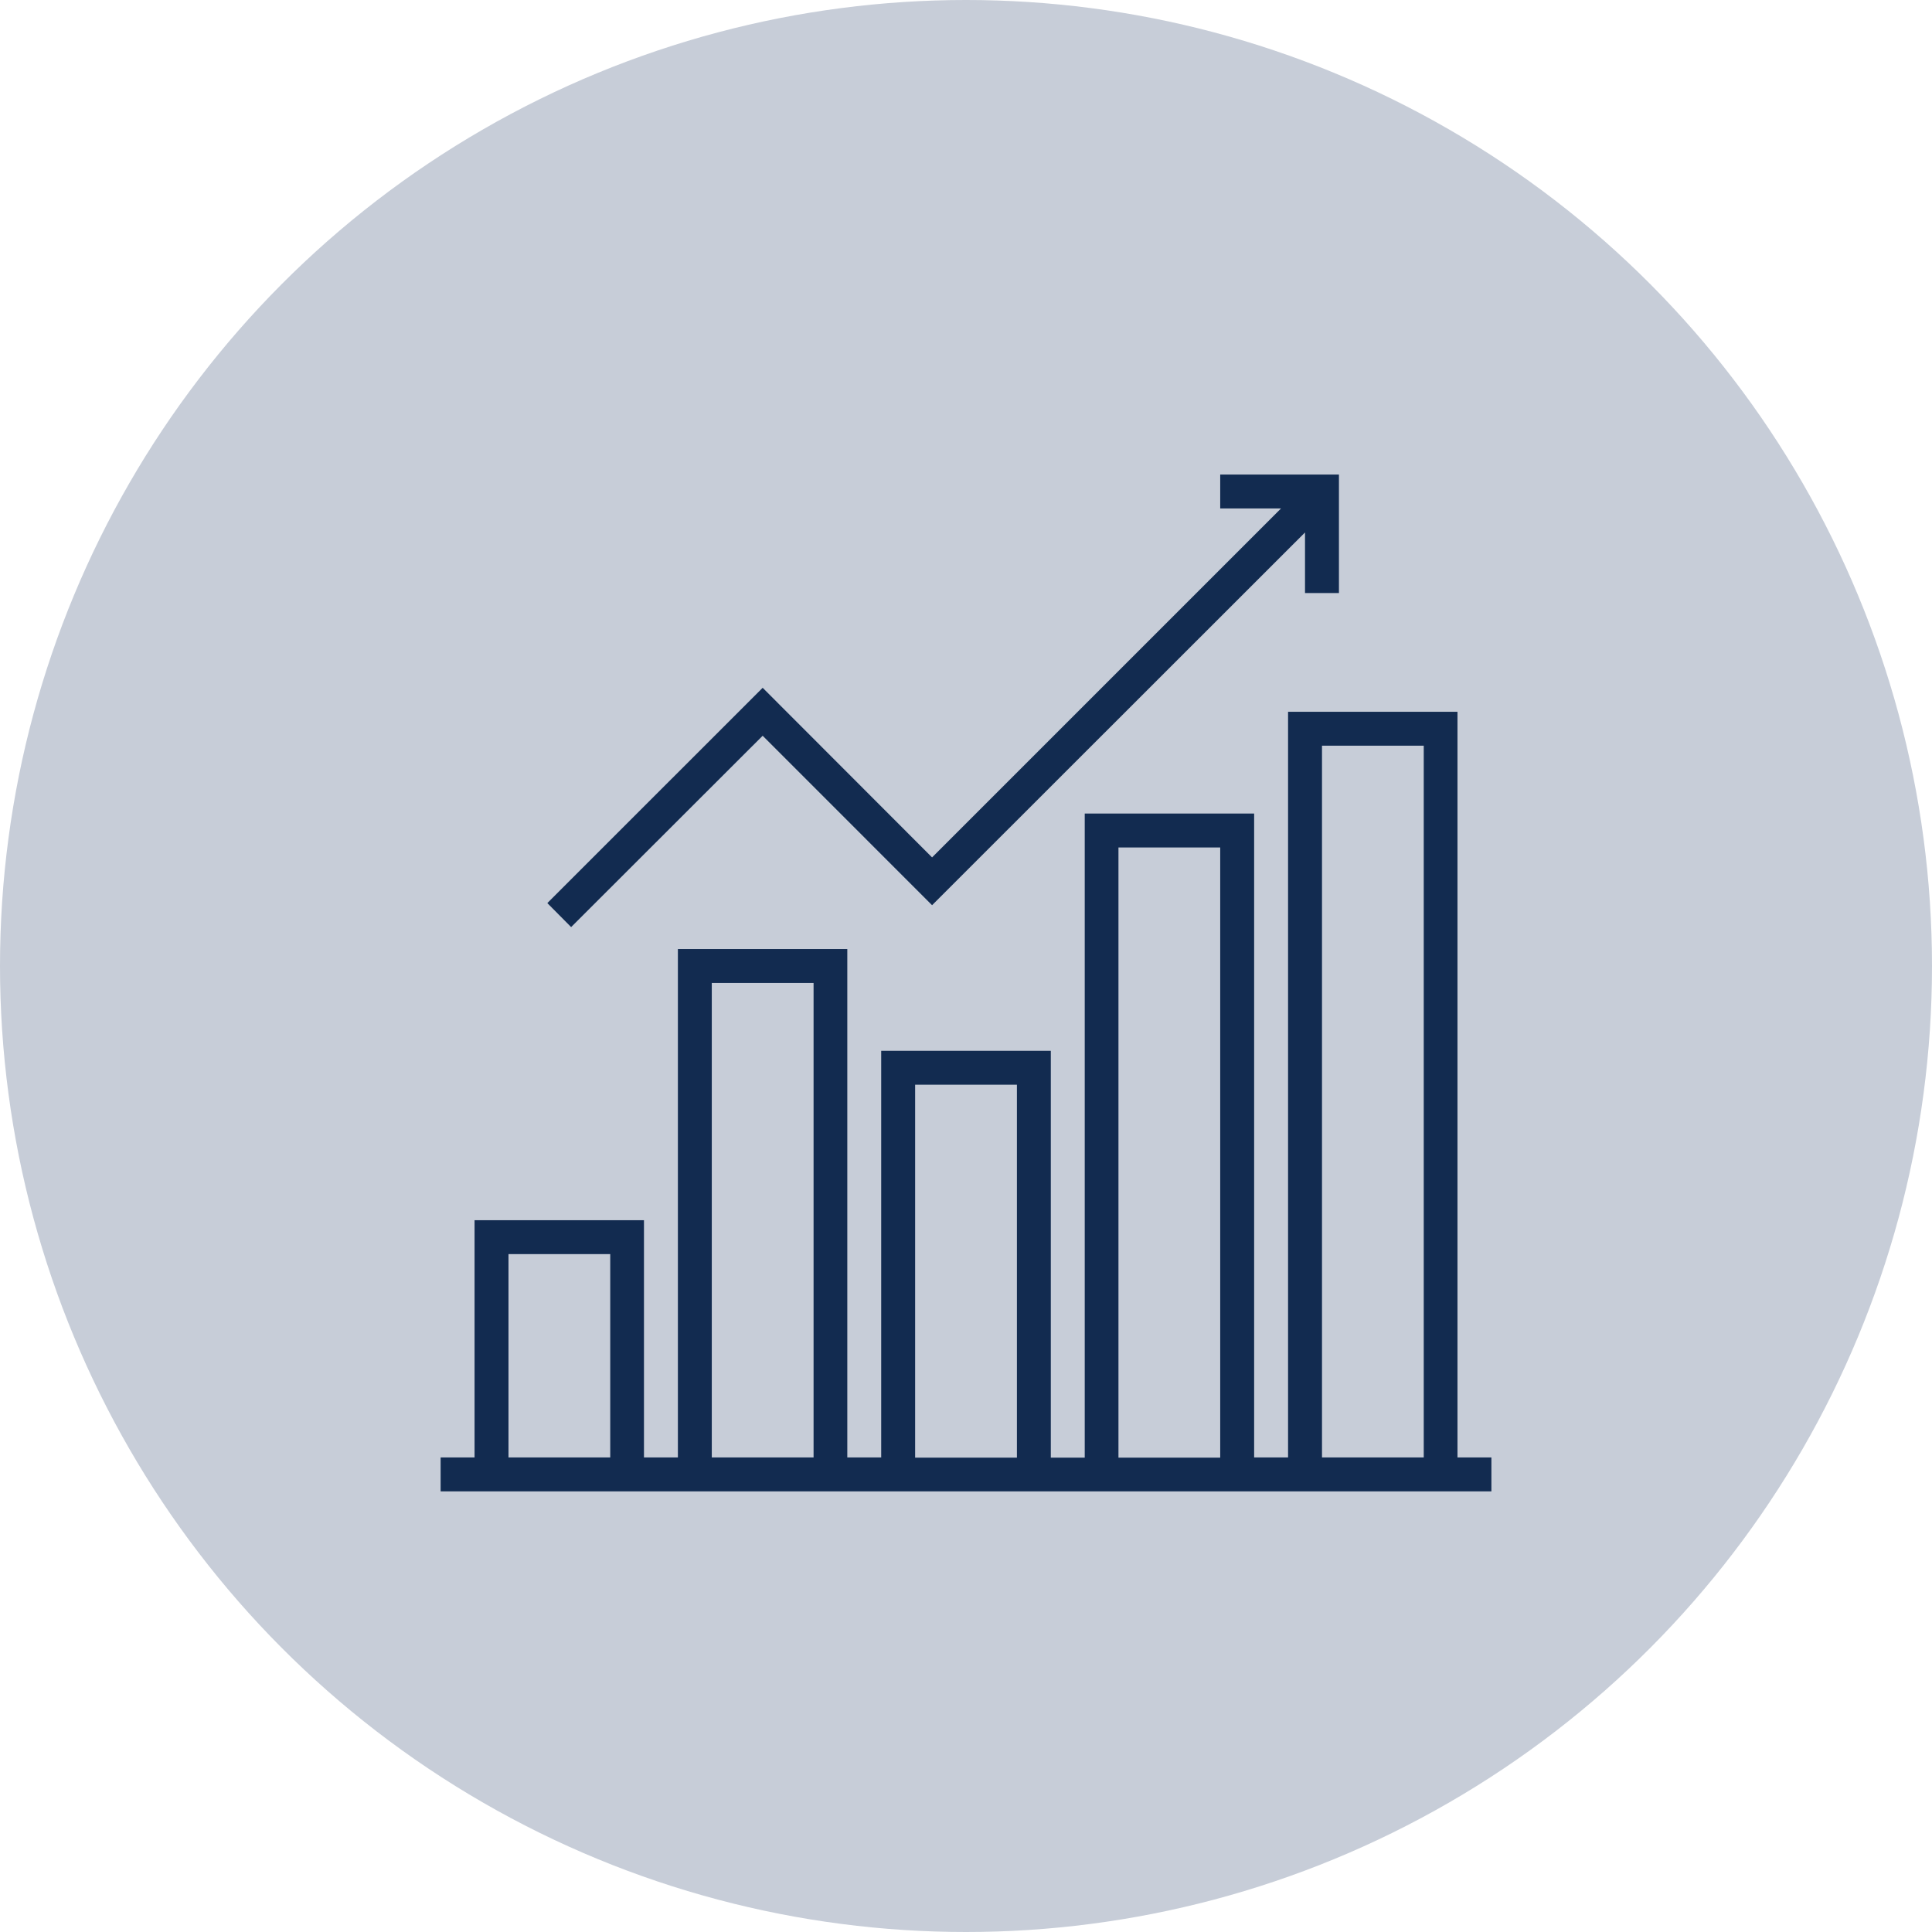 <svg width="57" height="57" viewBox="0 0 57 57" fill="none" xmlns="http://www.w3.org/2000/svg">
<circle cx="28.5" cy="28.5" r="28.5" fill="#C7CDD8"/>
<path d="M36 14V15.001H37.794L27.499 25.296L22.501 20.292L16.148 26.644L16.85 27.352L22.501 21.707L27.499 26.706L38.502 15.709V17.497H39.503V14H36Z" fill="#122B50"/>
<path d="M43 42.999V21H38.002V42.999H37.001V24.002H32.003V43.005H31.002V31.002H25.998V42.999H24.998V27.999H20V42.999H18.999V36H14.001V42.999H13V44H44.001V42.999H43ZM18.004 42.999H15.002V37H18.004V42.999ZM24.003 42.999H21V29H24.003V42.999ZM30.002 43.005H26.999V32.002H30.002V43.005ZM36 43.005H32.998V25.003H36V43.005ZM42.005 42.999H39.003V22H42.005V42.999Z" fill="#122B50"/>
</svg>
